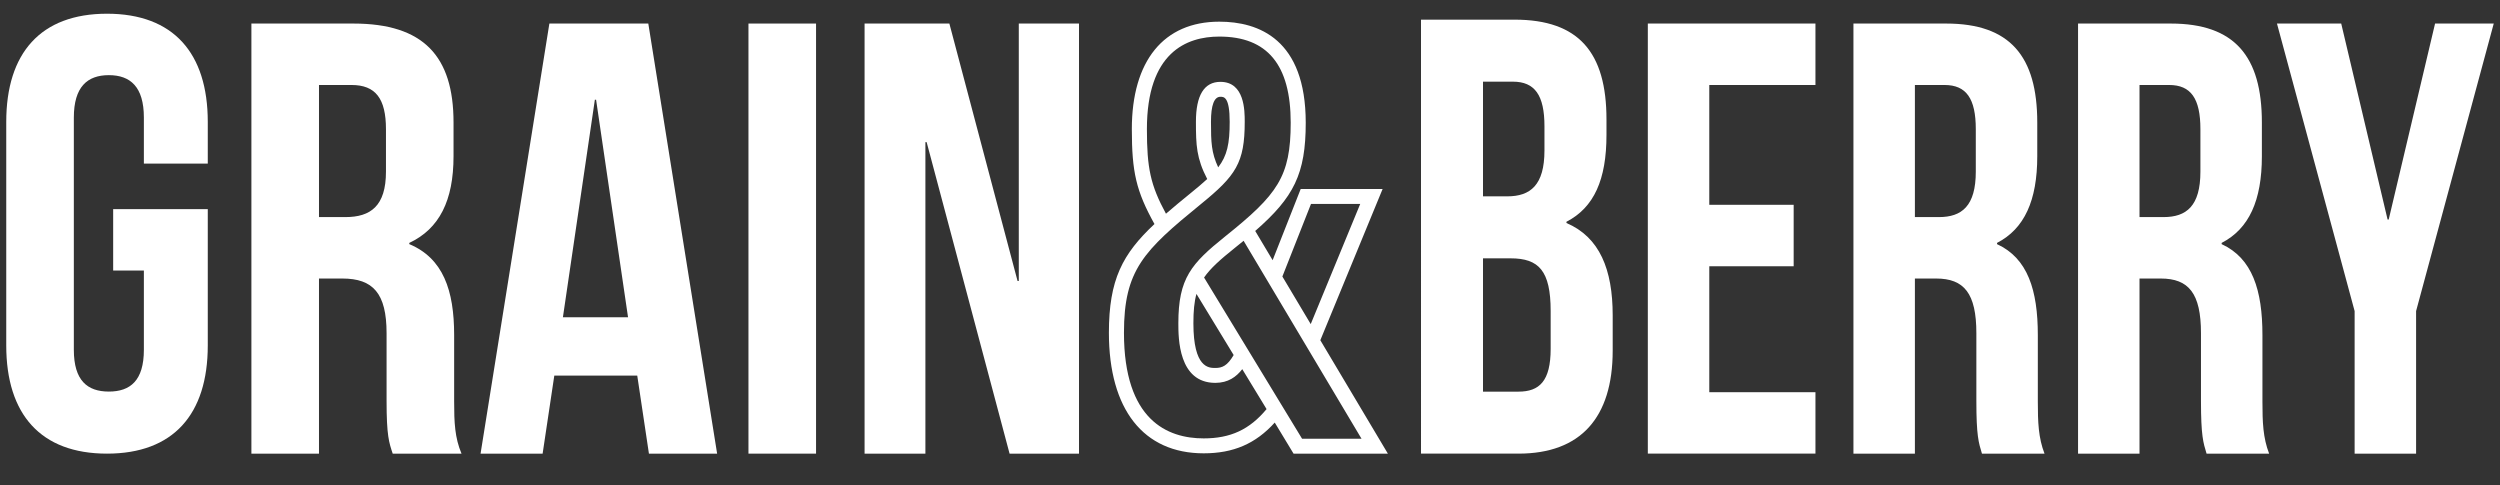 <?xml version="1.0" encoding="UTF-8"?> <!-- Generator: Adobe Illustrator 23.0.0, SVG Export Plug-In . SVG Version: 6.00 Build 0) --> <svg xmlns="http://www.w3.org/2000/svg" xmlns:xlink="http://www.w3.org/1999/xlink" id="Layer_1" x="0px" y="0px" viewBox="0 0 2000 388.24" style="enable-background:new 0 0 2000 388.24;" xml:space="preserve"><rect x="0" y="0" width="2000" height="388.24" fill="#333333" stroke="none"/> <style type="text/css"> .st0{fill:#FFFFFF;} </style> <g> <g> <g> <path class="st0" d="M90.53,167.28h75.69V276.4c0,55.05-27.53,86.51-80.61,86.51S5,331.45,5,276.4V97.48 c0-55.05,27.53-86.51,80.61-86.51s80.61,31.46,80.61,86.51v33.42H115.1V94.04c0-24.58-10.81-33.92-28.02-33.92 c-17.2,0-28.01,9.34-28.01,33.92v185.8c0,24.58,10.81,33.42,28.01,33.42c17.21,0,28.02-8.85,28.02-33.42v-63.41H90.53V167.28z"></path> </g> <g> <path class="st0" d="M314.17,362.91c-2.95-8.85-4.91-14.26-4.91-42.27v-54.07c0-31.95-10.82-43.75-35.39-43.75h-18.68v140.09 h-54.07V18.84h81.59c56.04,0,80.12,26.05,80.12,79.14v27.03c0,35.39-11.31,58-35.39,69.31v0.98 c27.03,11.31,35.88,36.87,35.88,72.75v53.09c0,16.71,0.49,29,5.9,41.78H314.17z M255.19,67.99v105.68h21.14 c20.15,0,32.44-8.85,32.44-36.37v-33.92c0-24.58-8.36-35.39-27.53-35.39H255.19z"></path> </g> <g> <path class="st0" d="M573.7,362.91h-54.56l-9.34-62.42h-66.36l-9.34,62.42h-49.65l55.05-344.07h79.14L573.7,362.91z M450.33,253.79h52.1l-25.56-174h-0.98L450.33,253.79z"></path> </g> <g> <path class="st0" d="M598.77,18.84h54.07v344.07h-54.07V18.84z"></path> </g> <g> <path class="st0" d="M741.31,113.7h-0.99v249.21h-48.66V18.84h67.83l54.56,205.95h0.98V18.84h48.17v344.07h-55.54L741.31,113.7z"></path> </g> </g> <g> <g> <g> <path class="st0" d="M1285.18,95.57v12.4c0,35.71-9.92,58.03-32.02,69.44v0.99c26.61,11.41,36.99,37.2,36.99,73.9v28.27 c0,53.57-25.71,82.33-75.32,82.33h-78.03V15.72h74.87C1263.08,15.72,1285.18,42,1285.18,95.57z M1186.4,65.32v91.76h19.4 c18.49,0,29.77-8.93,29.77-36.7v-19.34c0-24.8-7.67-35.71-25.26-35.71H1186.4z M1186.4,206.67v106.64h28.42 c16.69,0,25.71-8.43,25.71-34.22v-30.26c0-32.24-9.47-42.16-32.02-42.16H1186.4z"></path> </g> <g> <path class="st0" d="M1367.43,163.84h67.5v49.15h-67.5v100.76h84.93v49.15h-134.1V18.84h134.1v49.15h-84.93V163.84z"></path> </g> <g> <path class="st0" d="M1585.56,362.91c-2.68-8.85-4.47-14.25-4.47-42.27v-54.07c0-31.95-9.83-43.75-32.18-43.75h-16.99v140.09 h-49.17V18.84h74.2c50.96,0,72.86,26.05,72.86,79.14v27.04c0,35.39-10.28,58-32.18,69.3v0.99 c24.58,11.3,32.63,36.86,32.63,72.75v53.09c0,16.71,0.45,29,5.36,41.78H1585.56z M1531.92,67.99v105.68h19.22 c18.33,0,29.5-8.85,29.5-36.38v-33.91c0-24.58-7.6-35.39-25.03-35.39H1531.92z"></path> </g> <g> <path class="st0" d="M1765.25,362.91c-2.68-8.85-4.47-14.25-4.47-42.27v-54.07c0-31.95-9.83-43.75-32.18-43.75h-16.99v140.09 h-49.17V18.84h74.2c50.96,0,72.86,26.05,72.86,79.14v27.04c0,35.39-10.28,58-32.18,69.3v0.99 c24.59,11.3,32.63,36.86,32.63,72.75v53.09c0,16.71,0.45,29,5.36,41.78H1765.25z M1711.61,67.99v105.68h19.22 c18.33,0,29.5-8.85,29.5-36.38v-33.91c0-24.58-7.6-35.39-25.03-35.39H1711.61z"></path> </g> <g> <path class="st0" d="M1883.7,248.87l-62.13-230.04h51.4l37.1,156.8h0.89l37.1-156.8H1995l-62.13,230.04v114.04h-49.17V248.87z"></path> </g> </g> </g> <g> <g> <path class="st0" d="M962.95,362.66c-48.19,0-75.83-35.15-75.83-96.43c0-42.54,10.88-63.02,36.45-87 c-14.64-26.37-18.1-41.6-18.1-75.94c0-54.62,25.5-85.95,69.96-85.95c31.55,0,69.16,14.03,69.16,80.86 c0,41.02-9.53,59.61-40.42,86.57l13.94,23.39l22.45-56.96h65.53l-49.83,120.98l54.04,90.73h-75.46l-15.04-24.85 C1004.48,355.02,986.66,362.66,962.95,362.66z M976.34,65.48c19.44,0,19.44,23.2,19.44,31.93c0,32.97-7.09,43.13-35.28,66.04 c-45.57,37.14-61.33,52.54-61.33,102.77c0,69.83,34.69,84.49,63.78,84.49c21.47,0,36.69-7.04,50.31-23.43l-19.45-31.96 c-4.73,6.16-11.29,10.97-21.57,10.97c-29.56,0-29.56-35.89-29.56-47.69c0-36.03,10.31-47.69,37.58-69.56 c41.78-33.45,52.3-47.64,52.3-90.86c0-46.38-18.69-68.92-57.12-68.92c-26.42,0-57.92,12.84-57.92,74.02 c0,31.1,2.82,44.77,15.24,67.69c6.03-5.23,12.72-10.74,20.1-16.75c5.05-4.11,9.32-7.68,12.91-11 c-8.62-16.61-9.03-27.05-9.03-45.79C956.73,76.24,963.33,65.48,976.34,65.48z M1041.65,350.97h47.56l-94.33-158.34 c-2.25,1.85-4.6,3.76-7.04,5.71c-11.66,9.35-19.48,16.27-24.58,23.69L1041.65,350.97z M957.16,235.13 c-1.77,6.37-2.44,13.83-2.44,23.49c0,35.75,12.28,35.75,17.52,35.75c5.53,0,9.65-1.72,14.69-10.34L957.16,235.13z M1025.9,221.22 l22.68,38.06l39.6-96.13h-39.38L1025.9,221.22z M976.34,77.42c-5.02,0-7.56,6.74-7.56,20.02c0,16.6,0.33,24.72,5.77,36.43 c7.2-9.38,9.2-18.93,9.2-36.46C983.74,77.42,979.1,77.42,976.34,77.42z"></path> </g> </g> </g> </svg> 
